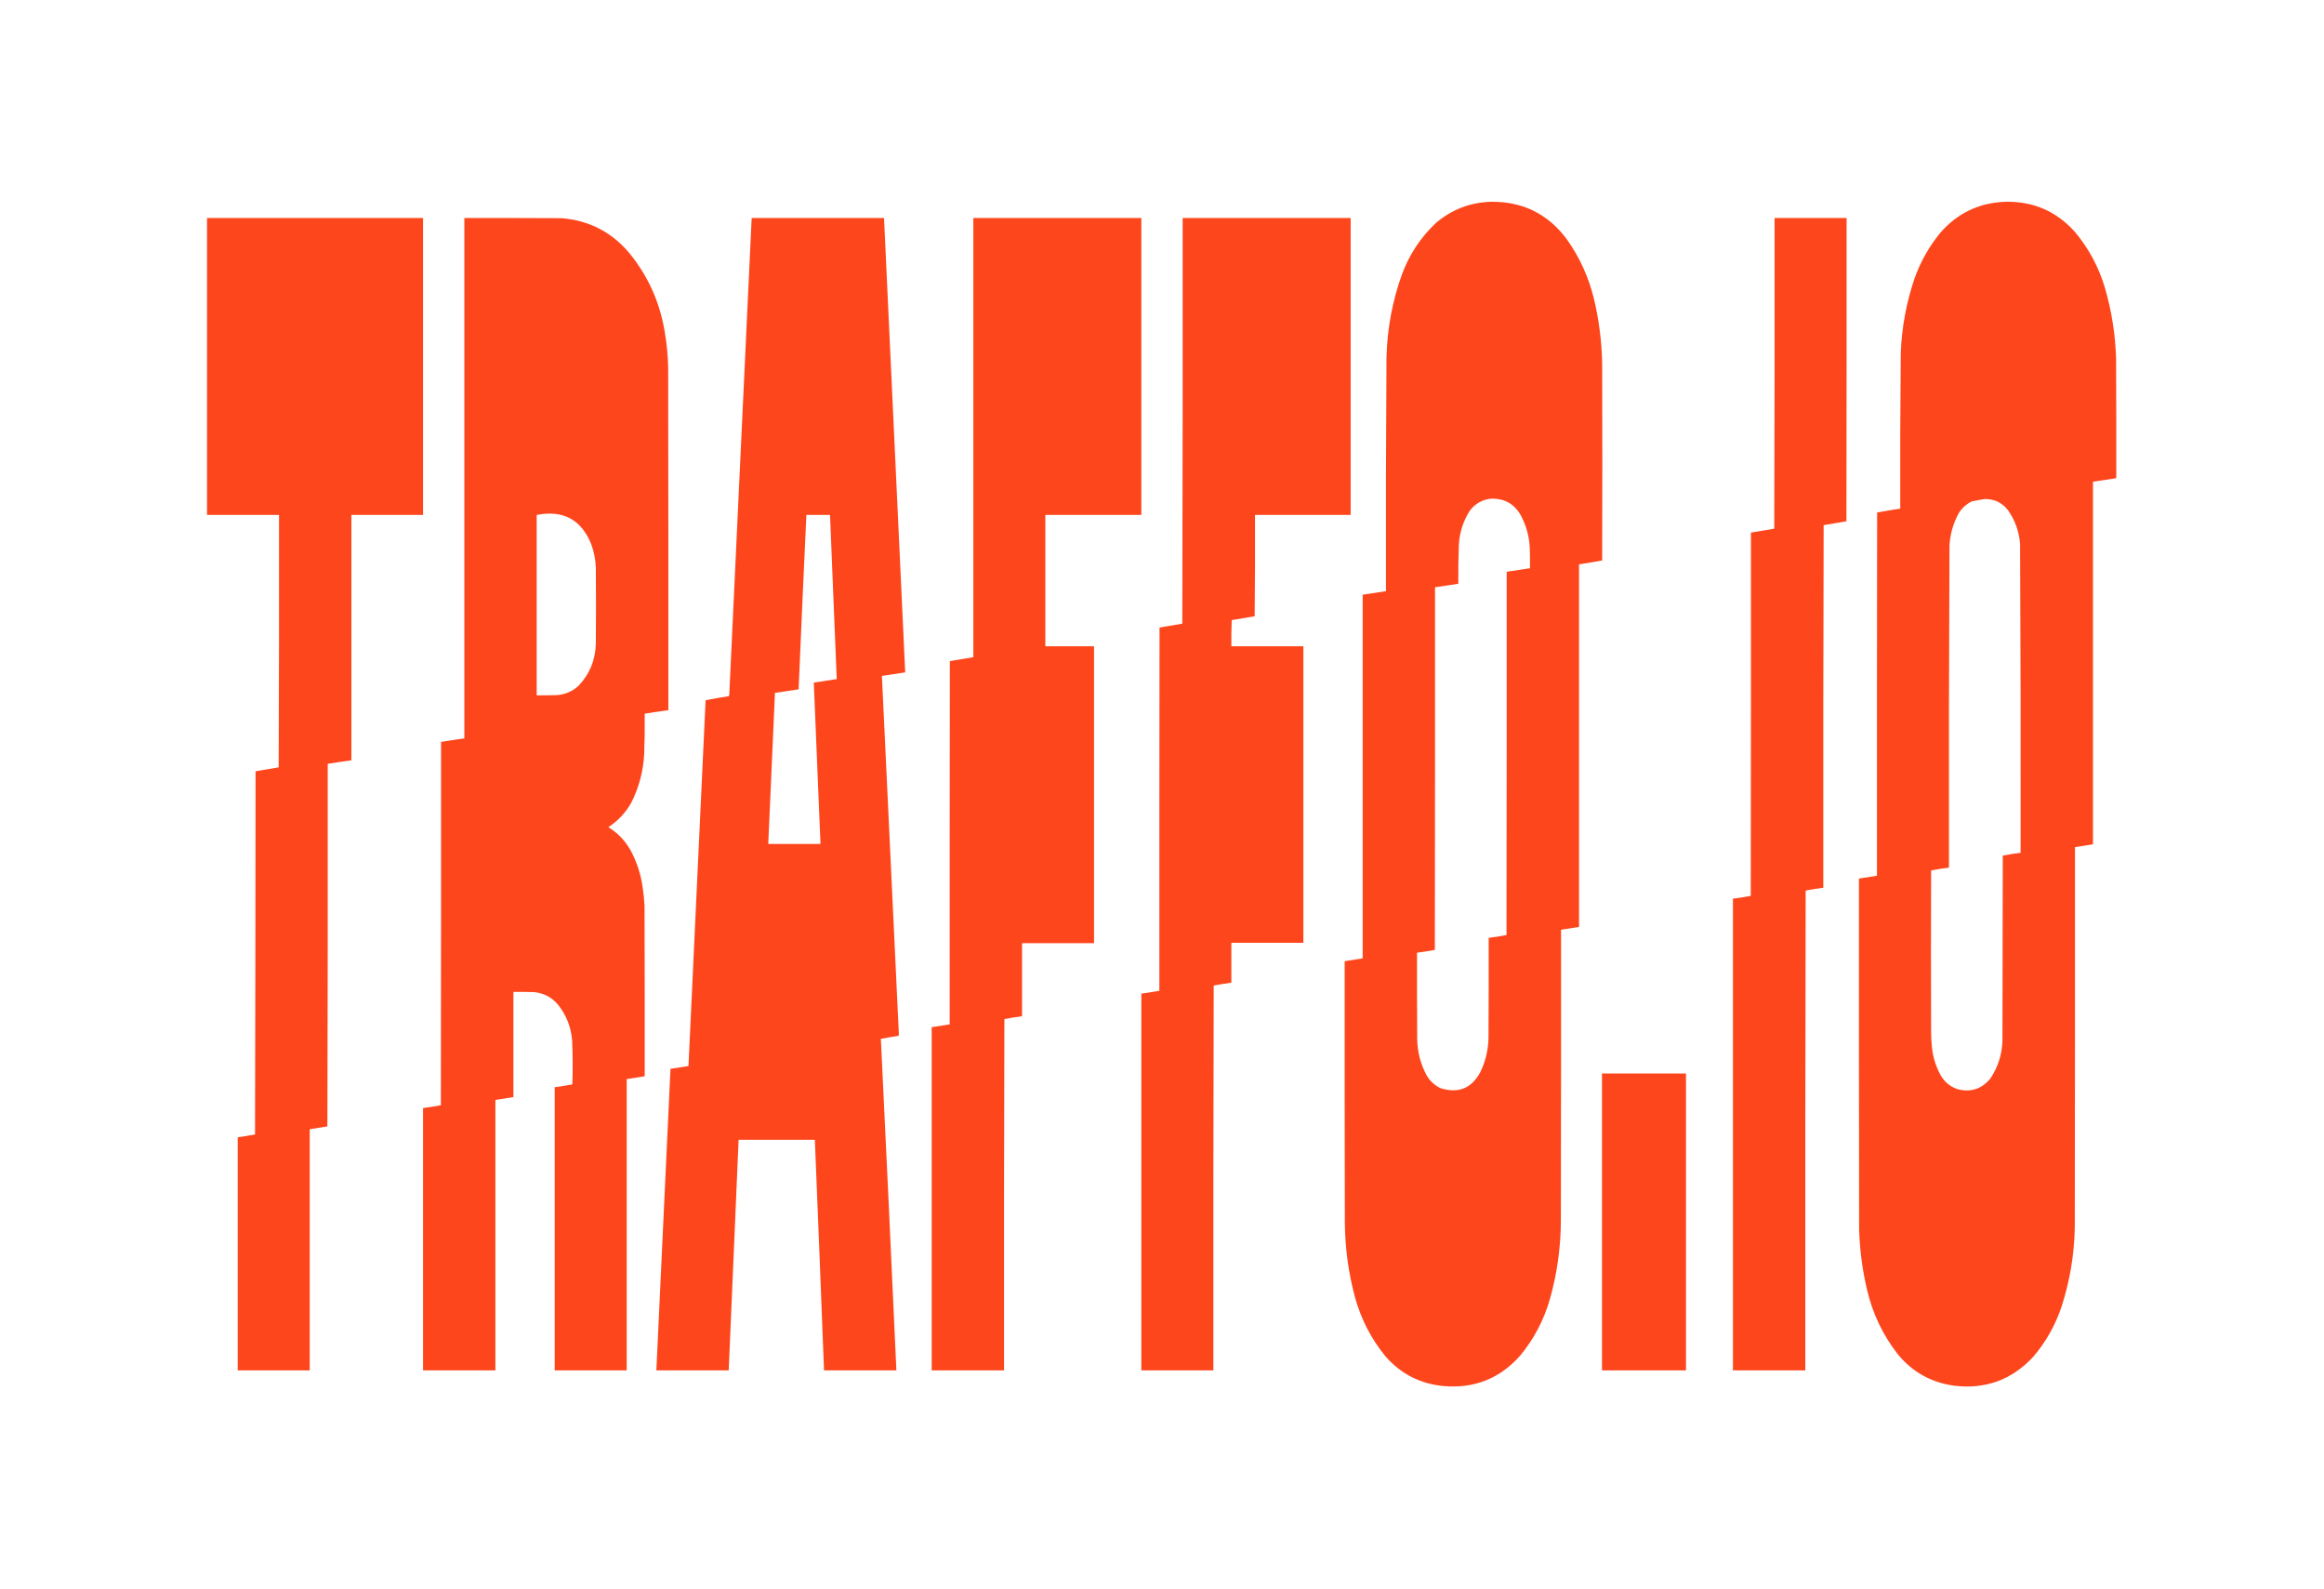 <?xml version="1.0" encoding="UTF-8"?>
<!DOCTYPE svg PUBLIC "-//W3C//DTD SVG 1.1//EN" "http://www.w3.org/Graphics/SVG/1.1/DTD/svg11.dtd">
<svg xmlns="http://www.w3.org/2000/svg" version="1.1" width="6584px" height="4500px" style="shape-rendering:geometricPrecision; text-rendering:geometricPrecision; image-rendering:optimizeQuality; fill-rule:evenodd; clip-rule:evenodd" xmlns:xlink="http://www.w3.org/1999/xlink">
<g><path style="opacity:1" fill="#fe461d" d="M 4224.5,571.5 C 4313.65,570.661 4384.82,605.661 4438,676.5C 4475.03,728.234 4501.03,785.234 4516,847.5C 4530.17,907.335 4537.83,968.001 4539,1029.5C 4539.67,1215.5 4539.67,1401.5 4539,1587.5C 4517.24,1591.43 4495.41,1595.1 4473.5,1598.5C 4473.5,1940.83 4473.5,2283.17 4473.5,2625.5C 4456.48,2628.06 4439.48,2630.73 4422.5,2633.5C 4422.67,2908.17 4422.5,3182.83 4422,3457.5C 4421.82,3532.95 4411.49,3606.95 4391,3679.5C 4373.96,3738.93 4345.96,3792.26 4307,3839.5C 4249.32,3904.73 4176.82,3933.56 4089.5,3926C 4022.7,3919.52 3967.53,3891.02 3924,3840.5C 3884.4,3791.64 3856.06,3736.64 3839,3675.5C 3820.24,3605.76 3810.57,3534.76 3810,3462.5C 3809.5,3215.83 3809.33,2969.17 3809.5,2722.5C 3826.47,2719.65 3843.47,2716.98 3860.5,2714.5C 3860.5,2371.17 3860.5,2027.83 3860.5,1684.5C 3882.53,1681.38 3904.53,1678.05 3926.5,1674.5C 3926.04,1453.49 3926.54,1232.49 3928,1011.5C 3930.07,930.754 3944.73,852.421 3972,776.5C 3992.73,720.834 4024.57,672.667 4067.5,632C 4112.64,593.439 4164.97,573.273 4224.5,571.5 Z M 4223.5,1412.5 C 4262.83,1411.24 4291.66,1427.91 4310,1462.5C 4324.88,1491.33 4332.88,1522 4334,1554.5C 4334.5,1572.83 4334.67,1591.16 4334.5,1609.5C 4312.47,1612.62 4290.47,1615.95 4268.5,1619.5C 4268.67,1962.5 4268.5,2305.5 4268,2648.5C 4251.29,2651.76 4234.46,2654.42 4217.5,2656.5C 4217.67,2751.17 4217.5,2845.83 4217,2940.5C 4216.24,2974.2 4208.58,3006.2 4194,3036.5C 4168.94,3083.1 4131.1,3098.27 4080.5,3082C 4064.16,3073.99 4051.32,3062.16 4042,3046.5C 4024.73,3014.42 4015.73,2980.09 4015,2943.5C 4014.5,2861.83 4014.33,2780.17 4014.5,2698.5C 4031.46,2696.42 4048.29,2693.76 4065,2690.5C 4065.5,2348.17 4065.67,2005.83 4065.5,1663.5C 4087.53,1660.38 4109.53,1657.05 4131.5,1653.5C 4131.12,1616.82 4131.62,1580.15 4133,1543.5C 4134.93,1508.38 4145.26,1476.05 4164,1446.5C 4179.07,1426.72 4198.91,1415.38 4223.5,1412.5 Z"/></g>
<g><path style="opacity:1" fill="#fe461d" d="M 5681.5,571.5 C 5760.2,569.947 5825.7,598.281 5878,656.5C 5917.85,703.839 5946.51,757.506 5964,817.5C 5982.72,882.507 5993.05,948.84 5995,1016.5C 5995.5,1129.17 5995.67,1241.83 5995.5,1354.5C 5973.47,1357.62 5951.47,1360.95 5929.5,1364.5C 5929.5,1706.83 5929.5,2049.17 5929.5,2391.5C 5912.5,2394.17 5895.5,2396.83 5878.5,2399.5C 5878.67,2758.5 5878.5,3117.5 5878,3476.5C 5876.58,3552.67 5864.25,3627.01 5841,3699.5C 5823.16,3753.55 5795.83,3801.88 5759,3844.5C 5698.67,3908.73 5624.5,3935.56 5536.5,3925C 5471.69,3916.18 5418.52,3886.68 5377,3836.5C 5334.08,3781.64 5304.74,3719.97 5289,3651.5C 5276.01,3595.91 5268.68,3539.58 5267,3482.5C 5266.5,3151.17 5266.33,2819.83 5266.5,2488.5C 5283.52,2485.94 5300.52,2483.27 5317.5,2480.5C 5317.33,2137.5 5317.5,1794.5 5318,1451.5C 5339.76,1447.57 5361.59,1443.9 5383.5,1440.5C 5383.04,1293.49 5383.54,1146.49 5385,999.5C 5387.76,927.246 5400.76,856.913 5424,788.5C 5440.81,741.523 5464.81,698.856 5496,660.5C 5544.79,603.858 5606.62,574.191 5681.5,571.5 Z M 5622.5,1413.5 C 5650.09,1413.04 5672.25,1423.71 5689,1445.5C 5708.83,1473.99 5720.17,1505.66 5723,1540.5C 5724.49,1832.15 5724.99,2123.82 5724.5,2415.5C 5707.54,2417.58 5690.71,2420.24 5674,2423.5C 5673.67,2598.5 5673.33,2773.5 5673,2948.5C 5671.66,2987.2 5660.32,3022.53 5639,3054.5C 5614.51,3084.66 5583.34,3094.83 5545.5,3085C 5525.51,3078 5510.01,3065.5 5499,3047.5C 5484.31,3021.42 5475.64,2993.42 5473,2963.5C 5472,2952.52 5471.33,2941.52 5471,2930.5C 5470.33,2775.5 5470.33,2620.5 5471,2465.5C 5487.71,2462.24 5504.54,2459.58 5521.5,2457.5C 5521.01,2153.16 5521.51,1848.82 5523,1544.5C 5524.93,1513.79 5532.93,1484.79 5547,1457.5C 5556.27,1440.89 5569.44,1428.39 5586.5,1420C 5598.66,1417.92 5610.66,1415.75 5622.5,1413.5 Z"/></g>
<g><path style="opacity:1" fill="#fe461d" d="M 586.5,617.5 C 790.5,617.5 994.5,617.5 1198.5,617.5C 1198.5,897.833 1198.5,1178.17 1198.5,1458.5C 1130.83,1458.5 1063.17,1458.5 995.5,1458.5C 995.5,1690.17 995.5,1921.83 995.5,2153.5C 973.118,2156.51 950.785,2159.84 928.5,2163.5C 928.833,2505.83 928.5,2848.17 927.5,3190.5C 910.874,3193.38 894.208,3196.05 877.5,3198.5C 877.5,3426.17 877.5,3653.83 877.5,3881.5C 809.5,3881.5 741.5,3881.5 673.5,3881.5C 673.5,3661.5 673.5,3441.5 673.5,3221.5C 689.855,3218.94 706.188,3216.27 722.5,3213.5C 723.333,2870.5 723.833,2527.5 724,2184.5C 745.797,2180.78 767.631,2177.12 789.5,2173.5C 790.5,1935.17 790.833,1696.83 790.5,1458.5C 722.5,1458.5 654.5,1458.5 586.5,1458.5C 586.5,1178.17 586.5,897.833 586.5,617.5 Z"/></g>
<g><path style="opacity:1" fill="#fe461d" d="M 1315.5,617.5 C 1407.17,617.333 1498.83,617.5 1590.5,618C 1667.46,624.064 1730.96,656.23 1781,714.5C 1834.92,779.697 1868.92,854.363 1883,938.5C 1888.97,972.911 1892.31,1007.58 1893,1042.5C 1893.5,1365.5 1893.67,1688.5 1893.5,2011.5C 1871.12,2014.51 1848.79,2017.84 1826.5,2021.5C 1826.9,2059.85 1826.4,2098.18 1825,2136.5C 1822.34,2185.15 1810.01,2231.15 1788,2274.5C 1772.02,2302.48 1750.52,2325.31 1723.5,2343C 1750.48,2359.65 1771.65,2381.81 1787,2409.5C 1803.59,2440.61 1814.59,2473.61 1820,2508.5C 1822.95,2527.4 1824.95,2546.4 1826,2565.5C 1826.5,2726.5 1826.67,2887.5 1826.5,3048.5C 1809.52,3051.27 1792.52,3053.94 1775.5,3056.5C 1775.5,3331.5 1775.5,3606.5 1775.5,3881.5C 1707.5,3881.5 1639.5,3881.5 1571.5,3881.5C 1571.5,3614.17 1571.5,3346.83 1571.5,3079.5C 1588.25,3077.3 1604.91,3074.63 1621.5,3071.5C 1622.88,3030.82 1622.71,2990.16 1621,2949.5C 1618.34,2909.49 1604.34,2874.15 1579,2843.5C 1561,2823.42 1538.5,2812.25 1511.5,2810C 1492.5,2809.5 1473.5,2809.33 1454.5,2809.5C 1454.5,2908.83 1454.5,3008.17 1454.5,3107.5C 1437.52,3110.27 1420.52,3112.94 1403.5,3115.5C 1403.5,3370.83 1403.5,3626.17 1403.5,3881.5C 1335.17,3881.5 1266.83,3881.5 1198.5,3881.5C 1198.5,3633.83 1198.5,3386.17 1198.5,3138.5C 1215.46,3136.42 1232.29,3133.76 1249,3130.5C 1249.5,2787.5 1249.67,2444.5 1249.5,2101.5C 1271.43,2097.73 1293.43,2094.4 1315.5,2091.5C 1315.5,1600.17 1315.5,1108.83 1315.5,617.5 Z M 1520.5,1458.5 C 1595.38,1444 1646.88,1471.67 1675,1541.5C 1682.78,1562.82 1687.11,1584.82 1688,1607.5C 1688.67,1679.17 1688.67,1750.83 1688,1822.5C 1687.01,1869.28 1670.51,1909.45 1638.5,1943C 1620.66,1959.08 1599.66,1967.75 1575.5,1969C 1557.17,1969.5 1538.84,1969.67 1520.5,1969.5C 1520.5,1799.17 1520.5,1628.83 1520.5,1458.5 Z"/></g>
<g><path style="opacity:1" fill="#fe461d" d="M 2129.5,617.5 C 2254.5,617.5 2379.5,617.5 2504.5,617.5C 2524.75,1046.49 2544.75,1475.49 2564.5,1904.5C 2542.47,1907.62 2520.47,1910.95 2498.5,1914.5C 2514.53,2252.48 2530.53,2590.48 2546.5,2928.5C 2546.46,2930.43 2546.13,2932.26 2545.5,2934C 2528.77,2936.51 2512.1,2939.34 2495.5,2942.5C 2510.68,3255.45 2525.35,3568.45 2539.5,3881.5C 2471.17,3881.5 2402.83,3881.5 2334.5,3881.5C 2326.15,3663.82 2317.49,3446.15 2308.5,3228.5C 2236.5,3228.5 2164.5,3228.5 2092.5,3228.5C 2082.94,3446.16 2073.6,3663.82 2064.5,3881.5C 1996.17,3881.5 1927.83,3881.5 1859.5,3881.5C 1872.65,3596.82 1885.99,3312.15 1899.5,3027.5C 1916.52,3024.94 1933.52,3022.27 1950.5,3019.5C 1966.75,2674.18 1982.91,2328.84 1999,1983.5C 2020.66,1979.08 2042.49,1975.25 2064.5,1972C 2065.19,1970.93 2065.69,1969.77 2066,1968.5C 2086.96,1518.14 2108.13,1067.81 2129.5,617.5 Z M 2284.5,1458.5 C 2306.83,1458.5 2329.17,1458.5 2351.5,1458.5C 2357.92,1613.5 2364.25,1768.5 2370.5,1923.5C 2348.82,1926.73 2327.15,1930.06 2305.5,1933.5C 2311.58,2085.84 2317.92,2238.18 2324.5,2390.5C 2275.17,2390.5 2225.83,2390.5 2176.5,2390.5C 2182.83,2247.83 2189.17,2105.17 2195.5,1962.5C 2217.85,1959.28 2240.18,1955.94 2262.5,1952.5C 2269.47,1787.81 2276.8,1623.14 2284.5,1458.5 Z"/></g>
<g><path style="opacity:1" fill="#fe461d" d="M 2757.5,617.5 C 2916.17,617.5 3074.83,617.5 3233.5,617.5C 3233.5,897.833 3233.5,1178.17 3233.5,1458.5C 3142.83,1458.5 3052.17,1458.5 2961.5,1458.5C 2961.5,1582.5 2961.5,1706.5 2961.5,1830.5C 3007.5,1830.5 3053.5,1830.5 3099.5,1830.5C 3099.5,2110.83 3099.5,2391.17 3099.5,2671.5C 3031.5,2671.5 2963.5,2671.5 2895.5,2671.5C 2895.5,2740.5 2895.5,2809.5 2895.5,2878.5C 2878.73,2880.52 2862.06,2883.18 2845.5,2886.5C 2844.5,3218.17 2844.17,3549.83 2844.5,3881.5C 2776.17,3881.5 2707.83,3881.5 2639.5,3881.5C 2639.5,3557.5 2639.5,3233.5 2639.5,2909.5C 2656.52,2906.94 2673.52,2904.27 2690.5,2901.5C 2690.33,2558.5 2690.5,2215.5 2691,1872.5C 2713.11,1868.68 2735.28,1865.01 2757.5,1861.5C 2757.5,1446.83 2757.5,1032.17 2757.5,617.5 Z"/></g>
<g><path style="opacity:1" fill="#fe461d" d="M 3350.5,617.5 C 3509.17,617.5 3667.83,617.5 3826.5,617.5C 3826.5,897.833 3826.5,1178.17 3826.5,1458.5C 3736.17,1458.5 3645.83,1458.5 3555.5,1458.5C 3555.83,1554.17 3555.5,1649.84 3554.5,1745.5C 3532.85,1749.26 3511.18,1752.93 3489.5,1756.5C 3488.5,1781.16 3488.17,1805.82 3488.5,1830.5C 3556.5,1830.5 3624.5,1830.5 3692.5,1830.5C 3692.5,2110.5 3692.5,2390.5 3692.5,2670.5C 3624.5,2670.5 3556.5,2670.5 3488.5,2670.5C 3488.5,2708.17 3488.5,2745.83 3488.5,2783.5C 3471.76,2785.73 3455.09,2788.4 3438.5,2791.5C 3437.5,3154.83 3437.17,3518.17 3437.5,3881.5C 3369.5,3881.5 3301.5,3881.5 3233.5,3881.5C 3233.5,3525.83 3233.5,3170.17 3233.5,2814.5C 3250.52,2811.94 3267.52,2809.27 3284.5,2806.5C 3284.33,2463.5 3284.5,2120.5 3285,1777.5C 3306.48,1773.88 3327.98,1770.22 3349.5,1766.5C 3350.5,1383.5 3350.83,1000.5 3350.5,617.5 Z"/></g>
<g><path style="opacity:1" fill="#fe461d" d="M 5027.5,617.5 C 5095.5,617.5 5163.5,617.5 5231.5,617.5C 5231.67,903.834 5231.5,1190.17 5231,1476.5C 5209.55,1480.3 5188.05,1483.97 5166.5,1487.5C 5165.5,1829.83 5165.17,2172.17 5165.5,2514.5C 5148.76,2516.73 5132.09,2519.4 5115.5,2522.5C 5114.5,2975.5 5114.17,3428.5 5114.5,3881.5C 5046.17,3881.5 4977.83,3881.5 4909.5,3881.5C 4909.5,3436.17 4909.5,2990.83 4909.5,2545.5C 4926.46,2543.42 4943.29,2540.76 4960,2537.5C 4960.5,2194.5 4960.67,1851.5 4960.5,1508.5C 4982.54,1505.05 5004.54,1501.38 5026.5,1497.5C 5027.5,1204.17 5027.83,910.834 5027.5,617.5 Z"/></g>
<g><path style="opacity:1" fill="#fe461d" d="M 4538.5,3040.5 C 4617.83,3040.5 4697.17,3040.5 4776.5,3040.5C 4776.5,3320.83 4776.5,3601.17 4776.5,3881.5C 4697.17,3881.5 4617.83,3881.5 4538.5,3881.5C 4538.5,3601.17 4538.5,3320.83 4538.5,3040.5 Z"/></g>
</svg>
